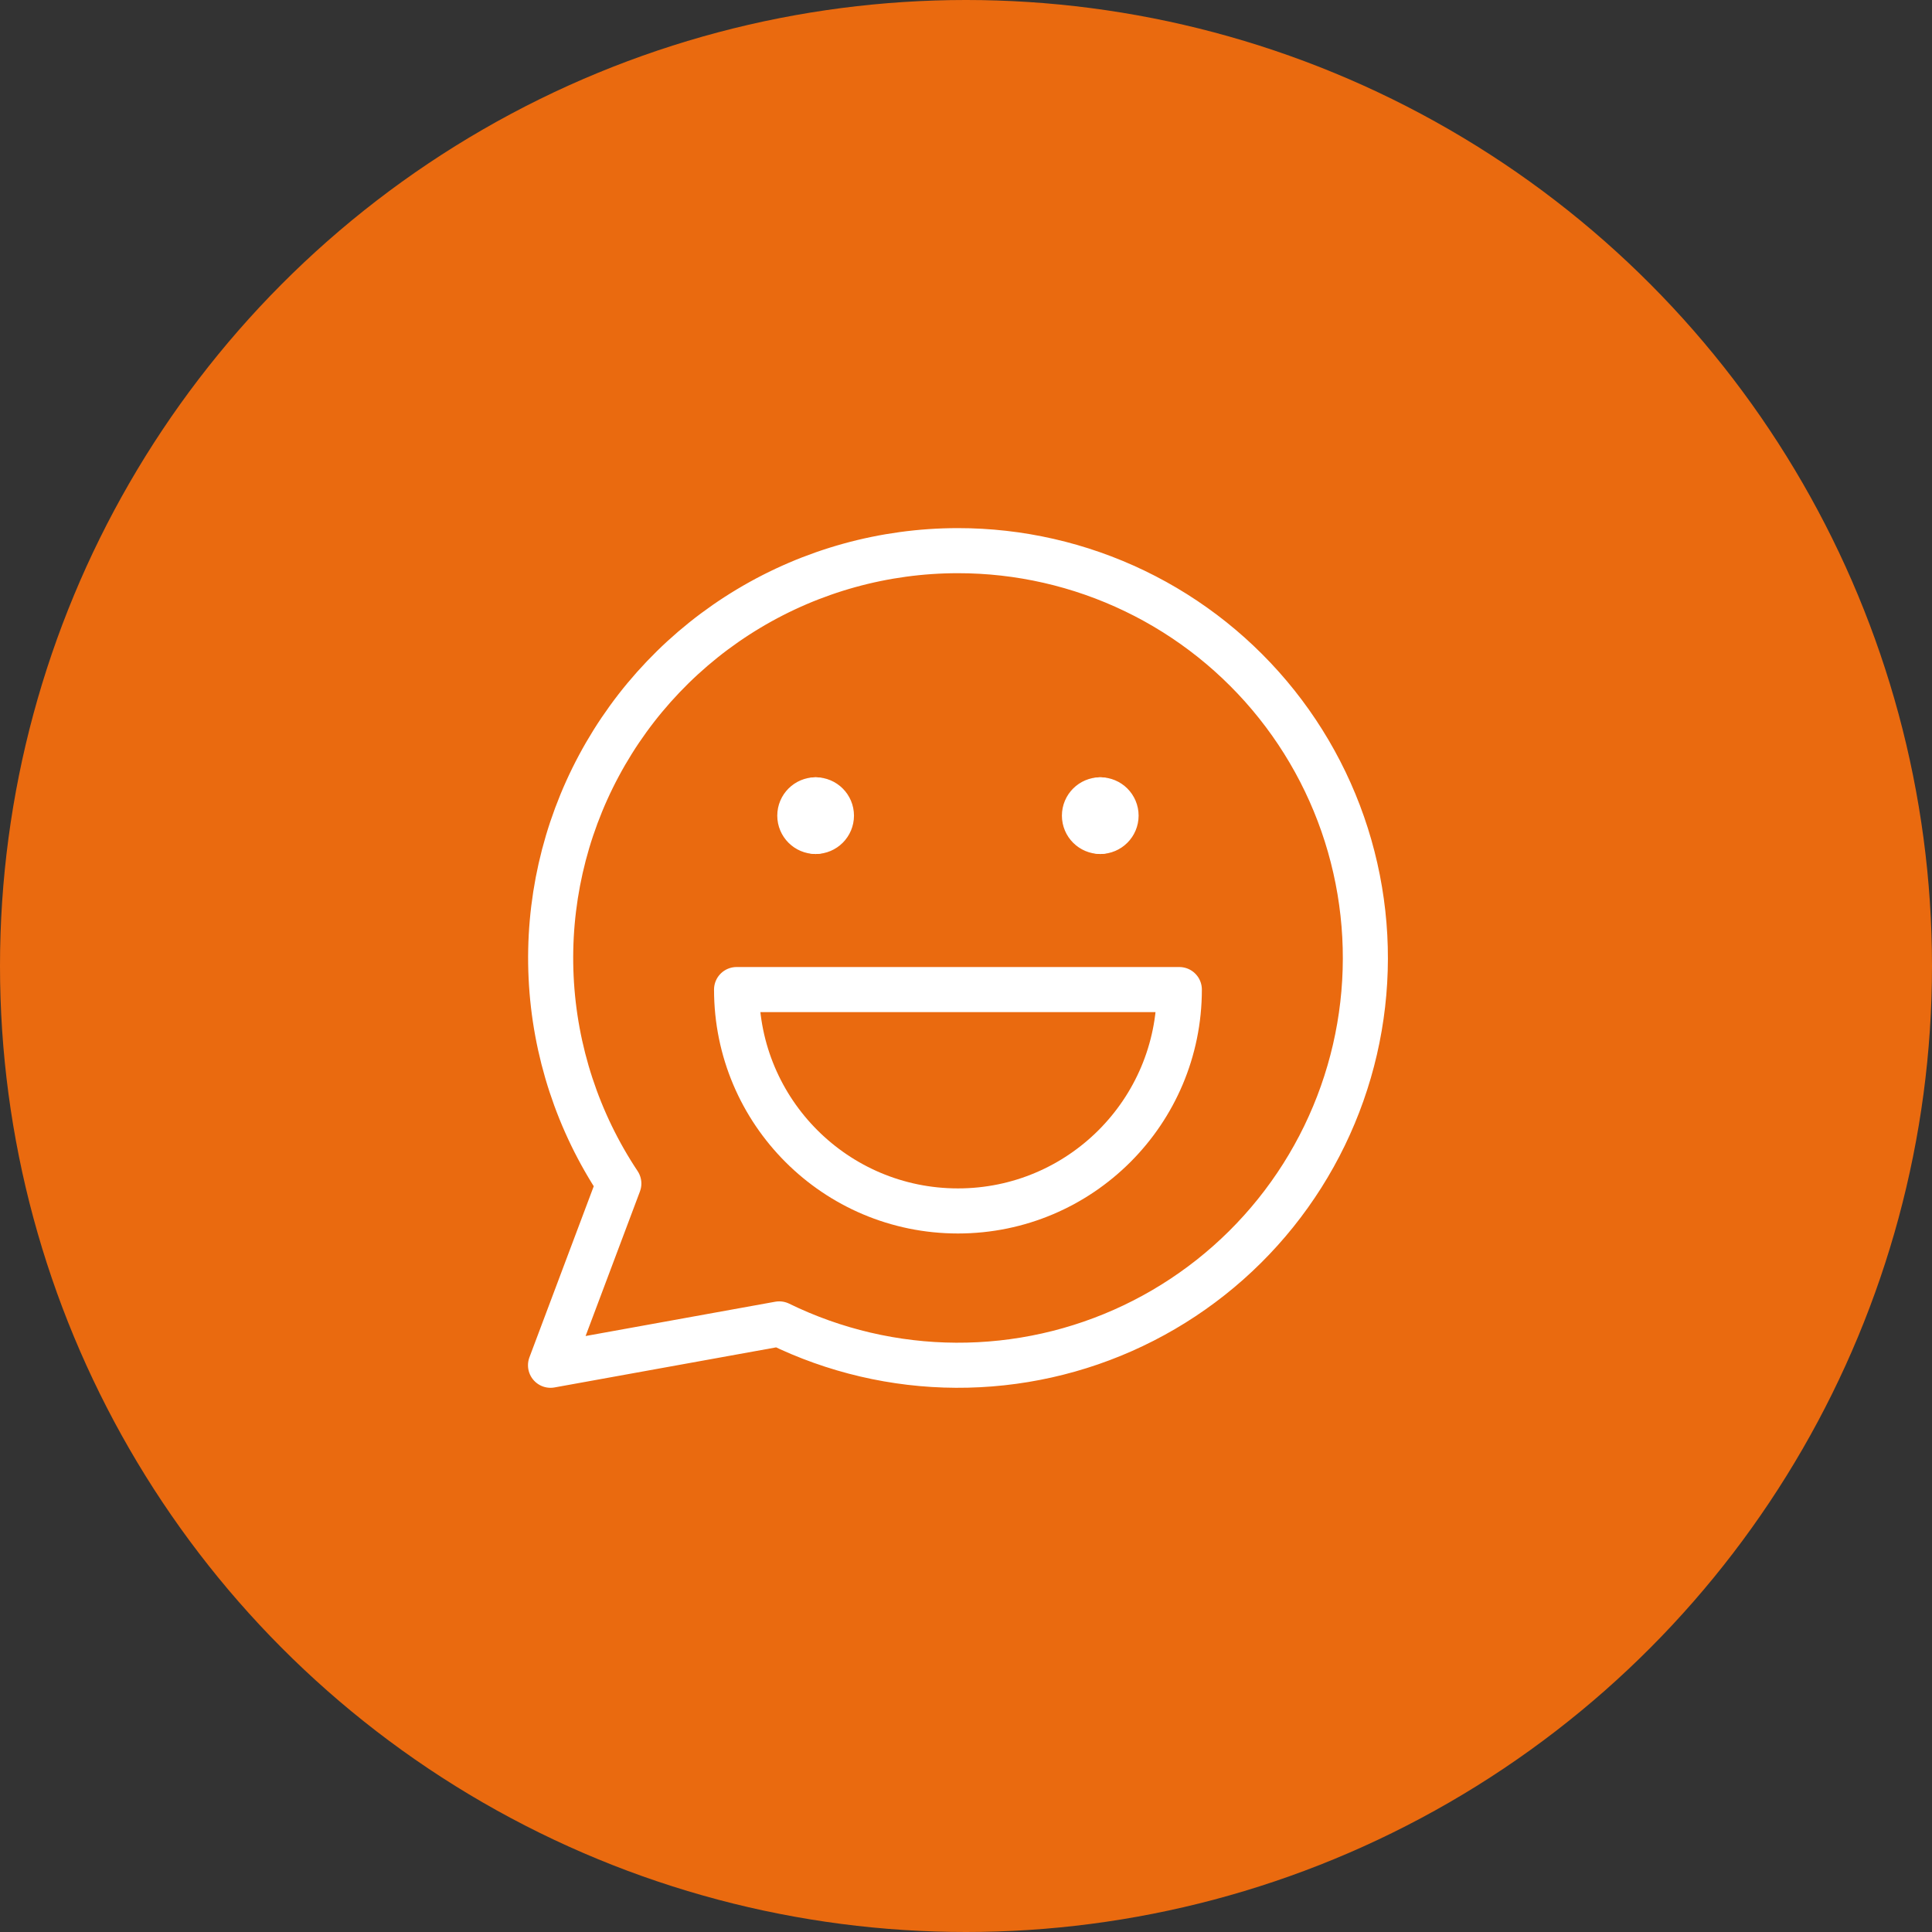 <svg width="120" height="120" viewBox="0 0 120 120" fill="none" xmlns="http://www.w3.org/2000/svg">
<rect x="0" y="0" width="120" height="120" fill="#333333" stroke="none"/>
<circle cx="60" cy="60" r="60" fill="#EA6A0F"/>
<path d="M59.493 34.202C54.916 34.204 50.426 35.446 46.501 37.798C42.575 40.149 39.361 43.521 37.2 47.555C35.039 51.589 34.013 56.133 34.231 60.704C34.449 65.275 35.902 69.702 38.437 73.512L34.194 84.799L48.4 82.23C51.821 83.901 55.575 84.78 59.382 84.798C63.19 84.817 66.952 83.977 70.389 82.339C73.826 80.701 76.85 78.309 79.233 75.34C81.617 72.372 83.3 68.903 84.157 65.193C85.014 61.484 85.022 57.628 84.181 53.915C83.341 50.202 81.673 46.726 79.302 43.747C76.931 40.768 73.918 38.362 70.489 36.71C67.059 35.057 63.3 34.2 59.493 34.202Z" stroke="white" stroke-width="2.8" stroke-linecap="round" stroke-linejoin="round"/>
<path d="M50.66 51.643C50.118 51.643 49.678 51.203 49.678 50.661C49.678 50.118 50.118 49.679 50.66 49.679" stroke="white" stroke-width="2.8" stroke-linecap="round" stroke-linejoin="round"/>
<path d="M50.66 51.643C51.203 51.643 51.642 51.203 51.642 50.661C51.642 50.118 51.203 49.679 50.66 49.679" stroke="white" stroke-width="2.8" stroke-linecap="round" stroke-linejoin="round"/>
<path d="M68.339 51.643C67.797 51.643 67.357 51.203 67.357 50.661C67.357 50.118 67.797 49.679 68.339 49.679" stroke="white" stroke-width="2.8" stroke-linecap="round" stroke-linejoin="round"/>
<path d="M68.339 51.643C68.881 51.643 69.321 51.203 69.321 50.661C69.321 50.118 68.881 49.679 68.339 49.679" stroke="white" stroke-width="2.8" stroke-linecap="round" stroke-linejoin="round"/>
<path d="M59.5 75.214C67.094 75.214 73.25 69.058 73.25 61.464H45.75C45.75 69.058 51.906 75.214 59.5 75.214Z" stroke="white" stroke-width="2.8" stroke-linecap="round" stroke-linejoin="round"/>
</svg>
